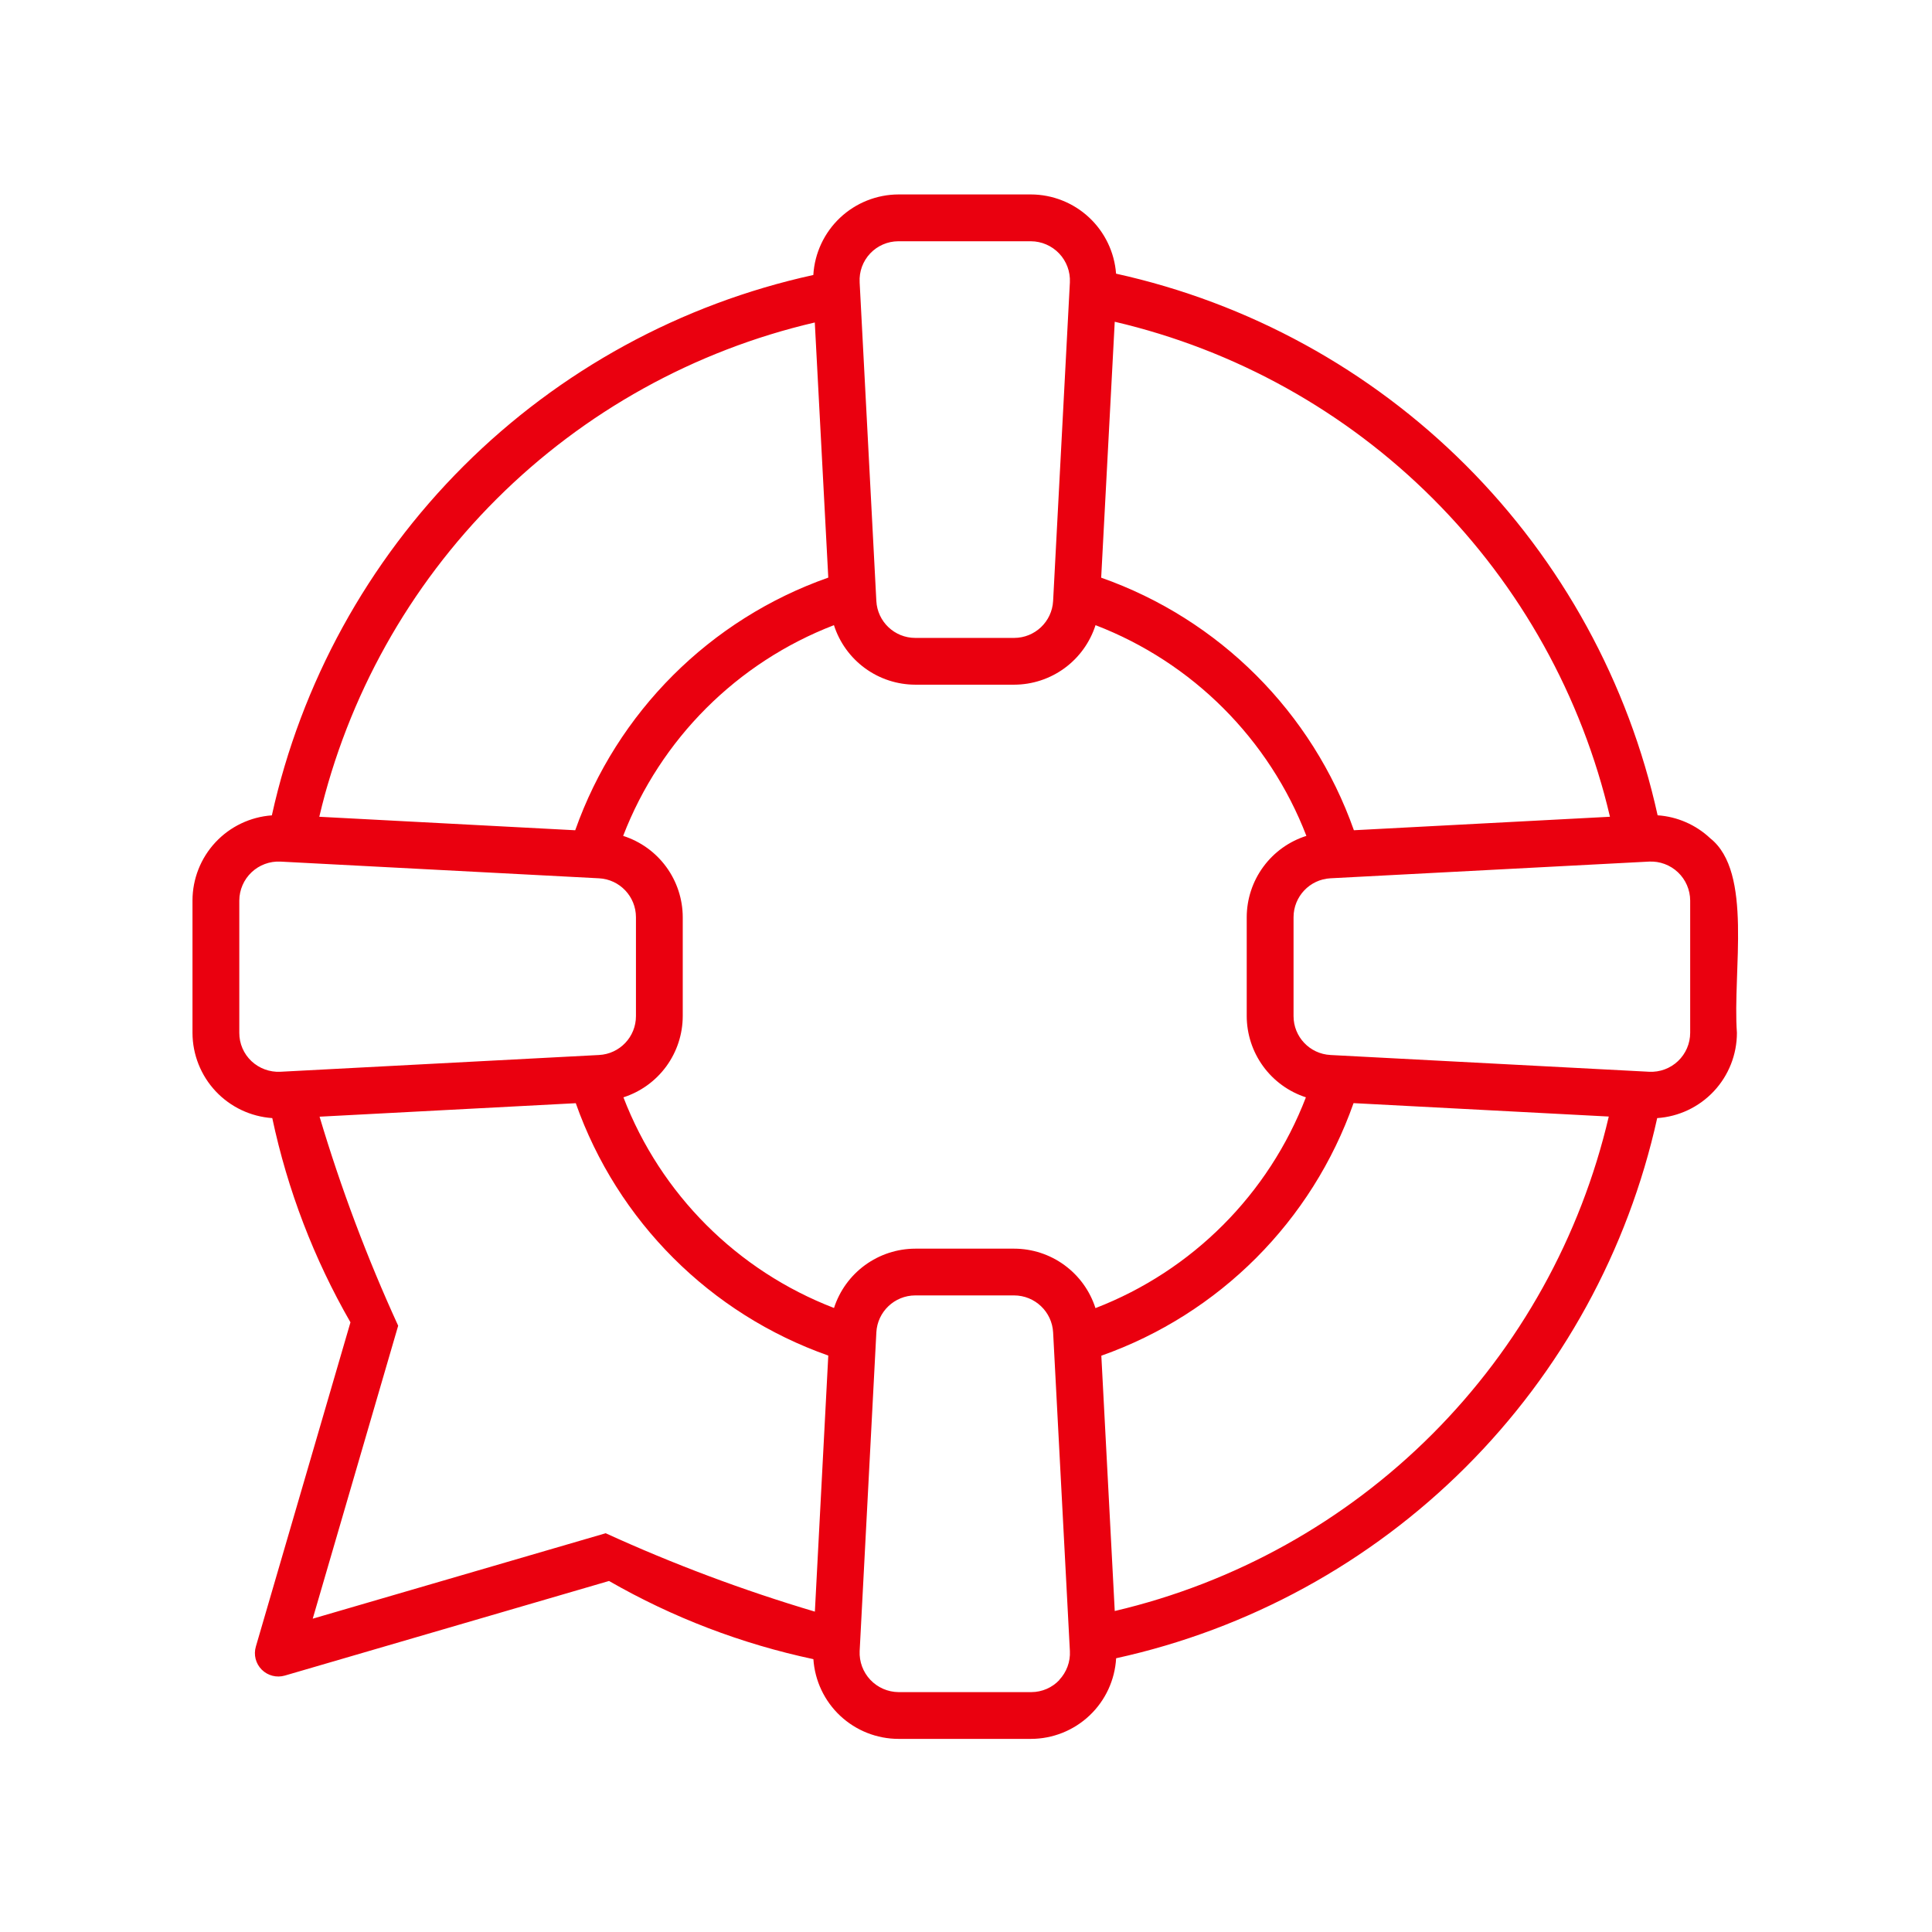 <?xml version="1.0" encoding="UTF-8"?> <svg xmlns="http://www.w3.org/2000/svg" width="934" height="934" viewBox="0 0 934 934" fill="none"> <path d="M826.787 405.254C819.849 398.723 810.865 394.795 801.355 394.145C787.235 330.077 755.079 271.385 708.693 224.985C662.308 178.594 603.62 146.433 539.547 132.302C538.765 121.906 534.088 112.193 526.458 105.089C518.828 97.99 508.797 94.031 498.375 94H434.402C423.866 94.026 413.735 98.068 406.079 105.302C398.423 112.542 393.814 122.427 393.194 132.942C329.178 146.963 270.511 179.01 224.127 225.297C177.742 271.589 145.575 330.187 131.425 394.177C121.008 394.922 111.263 399.578 104.143 407.218C97.024 414.859 93.065 424.912 93.055 435.354V499.324C93.081 509.798 97.076 519.876 104.232 527.521C111.393 535.167 121.18 539.813 131.628 540.531C138.992 575.214 151.743 608.531 169.425 639.261L123.691 796.021C122.524 799.974 123.612 804.25 126.529 807.167C129.456 810.089 133.737 811.188 137.706 810.036L294.426 764.302C325.186 781.979 358.525 794.728 393.223 802.099C393.921 812.547 398.557 822.344 406.203 829.495C413.849 836.651 423.927 840.636 434.4 840.641H498.373C508.915 840.631 519.061 836.589 526.723 829.339C534.384 822.094 538.983 812.188 539.577 801.662C603.55 787.631 662.17 755.588 708.523 709.317C754.873 663.047 787.013 604.479 801.149 540.531C811.602 539.828 821.394 535.182 828.55 527.531C835.706 519.885 839.686 509.801 839.691 499.323C837.529 469.364 847.524 421.64 826.785 405.255L826.787 405.254ZM538.907 155.547C597.152 169.157 650.428 198.777 692.733 241.063C735.036 283.35 764.676 336.615 778.312 394.85L654.52 401.371C634.369 344.283 589.447 299.387 532.353 279.267L538.907 155.547ZM420.688 122.511C424.204 118.798 429.084 116.673 434.199 116.636H498.376C503.543 116.657 508.48 118.793 512.037 122.543C515.6 126.293 517.47 131.334 517.22 136.496L509.115 290.523C508.574 300.543 500.298 308.387 490.266 308.392H442.474C432.448 308.387 424.177 300.538 423.657 290.523L415.584 136.496H415.589C415.282 131.334 417.131 126.272 420.688 122.512L420.688 122.511ZM393.901 155.881L400.422 279.235C343.266 299.345 298.286 344.251 278.084 401.375L154.359 394.854C168.062 336.657 197.755 283.448 240.083 241.228C282.417 199.004 335.703 169.446 393.937 155.889L393.901 155.881ZM121.568 513.001C117.797 509.448 115.672 504.495 115.688 499.318V435.349C115.719 430.182 117.854 425.255 121.604 421.703C125.354 418.151 130.391 416.287 135.547 416.531L289.574 424.604H289.579C299.589 425.125 307.439 433.396 307.443 443.422V491.214C307.459 501.245 299.594 509.52 289.579 510.026L135.552 518.13L135.547 518.135C130.386 518.385 125.339 516.536 121.568 512.999L121.568 513.001ZM393.941 779.121C359.384 768.865 325.592 756.203 292.811 741.225L151.184 782.531L192.491 640.905C177.485 608.145 164.788 574.378 154.496 539.847L278.356 533.326H278.351C298.481 590.373 343.367 635.228 400.424 655.326L393.941 779.121ZM512.16 812.151L512.155 812.156C508.65 815.88 503.764 818.005 498.644 818.031H434.404C429.243 817.99 424.321 815.849 420.768 812.104C417.221 808.354 415.351 803.328 415.591 798.172L423.664 644.119H423.659C424.2 634.114 432.456 626.275 442.476 626.25H490.268C500.305 626.276 508.58 634.13 509.117 644.156L517.222 798.183C517.498 803.355 515.628 808.412 512.055 812.167L512.16 812.151ZM490.373 603.645L442.477 603.65C433.738 603.671 425.232 606.457 418.175 611.608C411.117 616.759 405.873 624.009 403.191 632.327C356.379 614.311 319.388 577.311 301.388 530.488C309.706 527.811 316.961 522.566 322.117 515.509C327.268 508.452 330.05 499.947 330.065 491.207V443.415C330.044 434.654 327.242 426.128 322.065 419.06C316.888 411.998 309.602 406.758 301.253 404.096C319.311 357.268 356.327 320.263 403.16 302.227C405.827 310.565 411.066 317.841 418.133 323.013C425.196 328.185 433.721 330.982 442.477 331.003H490.269C499.03 330.987 507.556 328.191 514.629 323.019C521.697 317.847 526.947 310.566 529.619 302.227C576.473 320.248 613.504 357.257 631.556 404.096C623.202 406.747 615.905 411.981 610.723 419.049C605.535 426.117 602.733 434.648 602.712 443.413V491.205C602.733 499.935 605.509 508.429 610.65 515.487C615.785 522.539 623.019 527.789 631.322 530.487C613.332 577.304 576.374 614.325 529.587 632.393C526.92 624.055 521.675 616.784 514.608 611.617C507.546 606.451 499.024 603.659 490.27 603.649L490.373 603.645ZM538.909 778.818L532.425 655.397C589.441 635.225 634.264 590.339 654.357 533.293L777.742 539.777V539.782C764.154 597.918 734.592 651.105 692.393 693.342C650.196 735.577 597.033 765.181 538.913 778.821L538.909 778.818ZM817.096 499.311C817.086 504.483 814.955 509.421 811.2 512.978C807.445 516.535 802.398 518.395 797.236 518.129L643.183 510.025V510.02C633.178 509.499 625.333 501.228 625.349 491.208V443.416C625.355 433.4 633.188 425.14 643.183 424.598L797.236 416.525C802.392 416.281 807.429 418.145 811.179 421.697C814.929 425.249 817.064 430.176 817.096 435.343L817.096 499.311Z" fill="#ea000f"></path> </svg> 